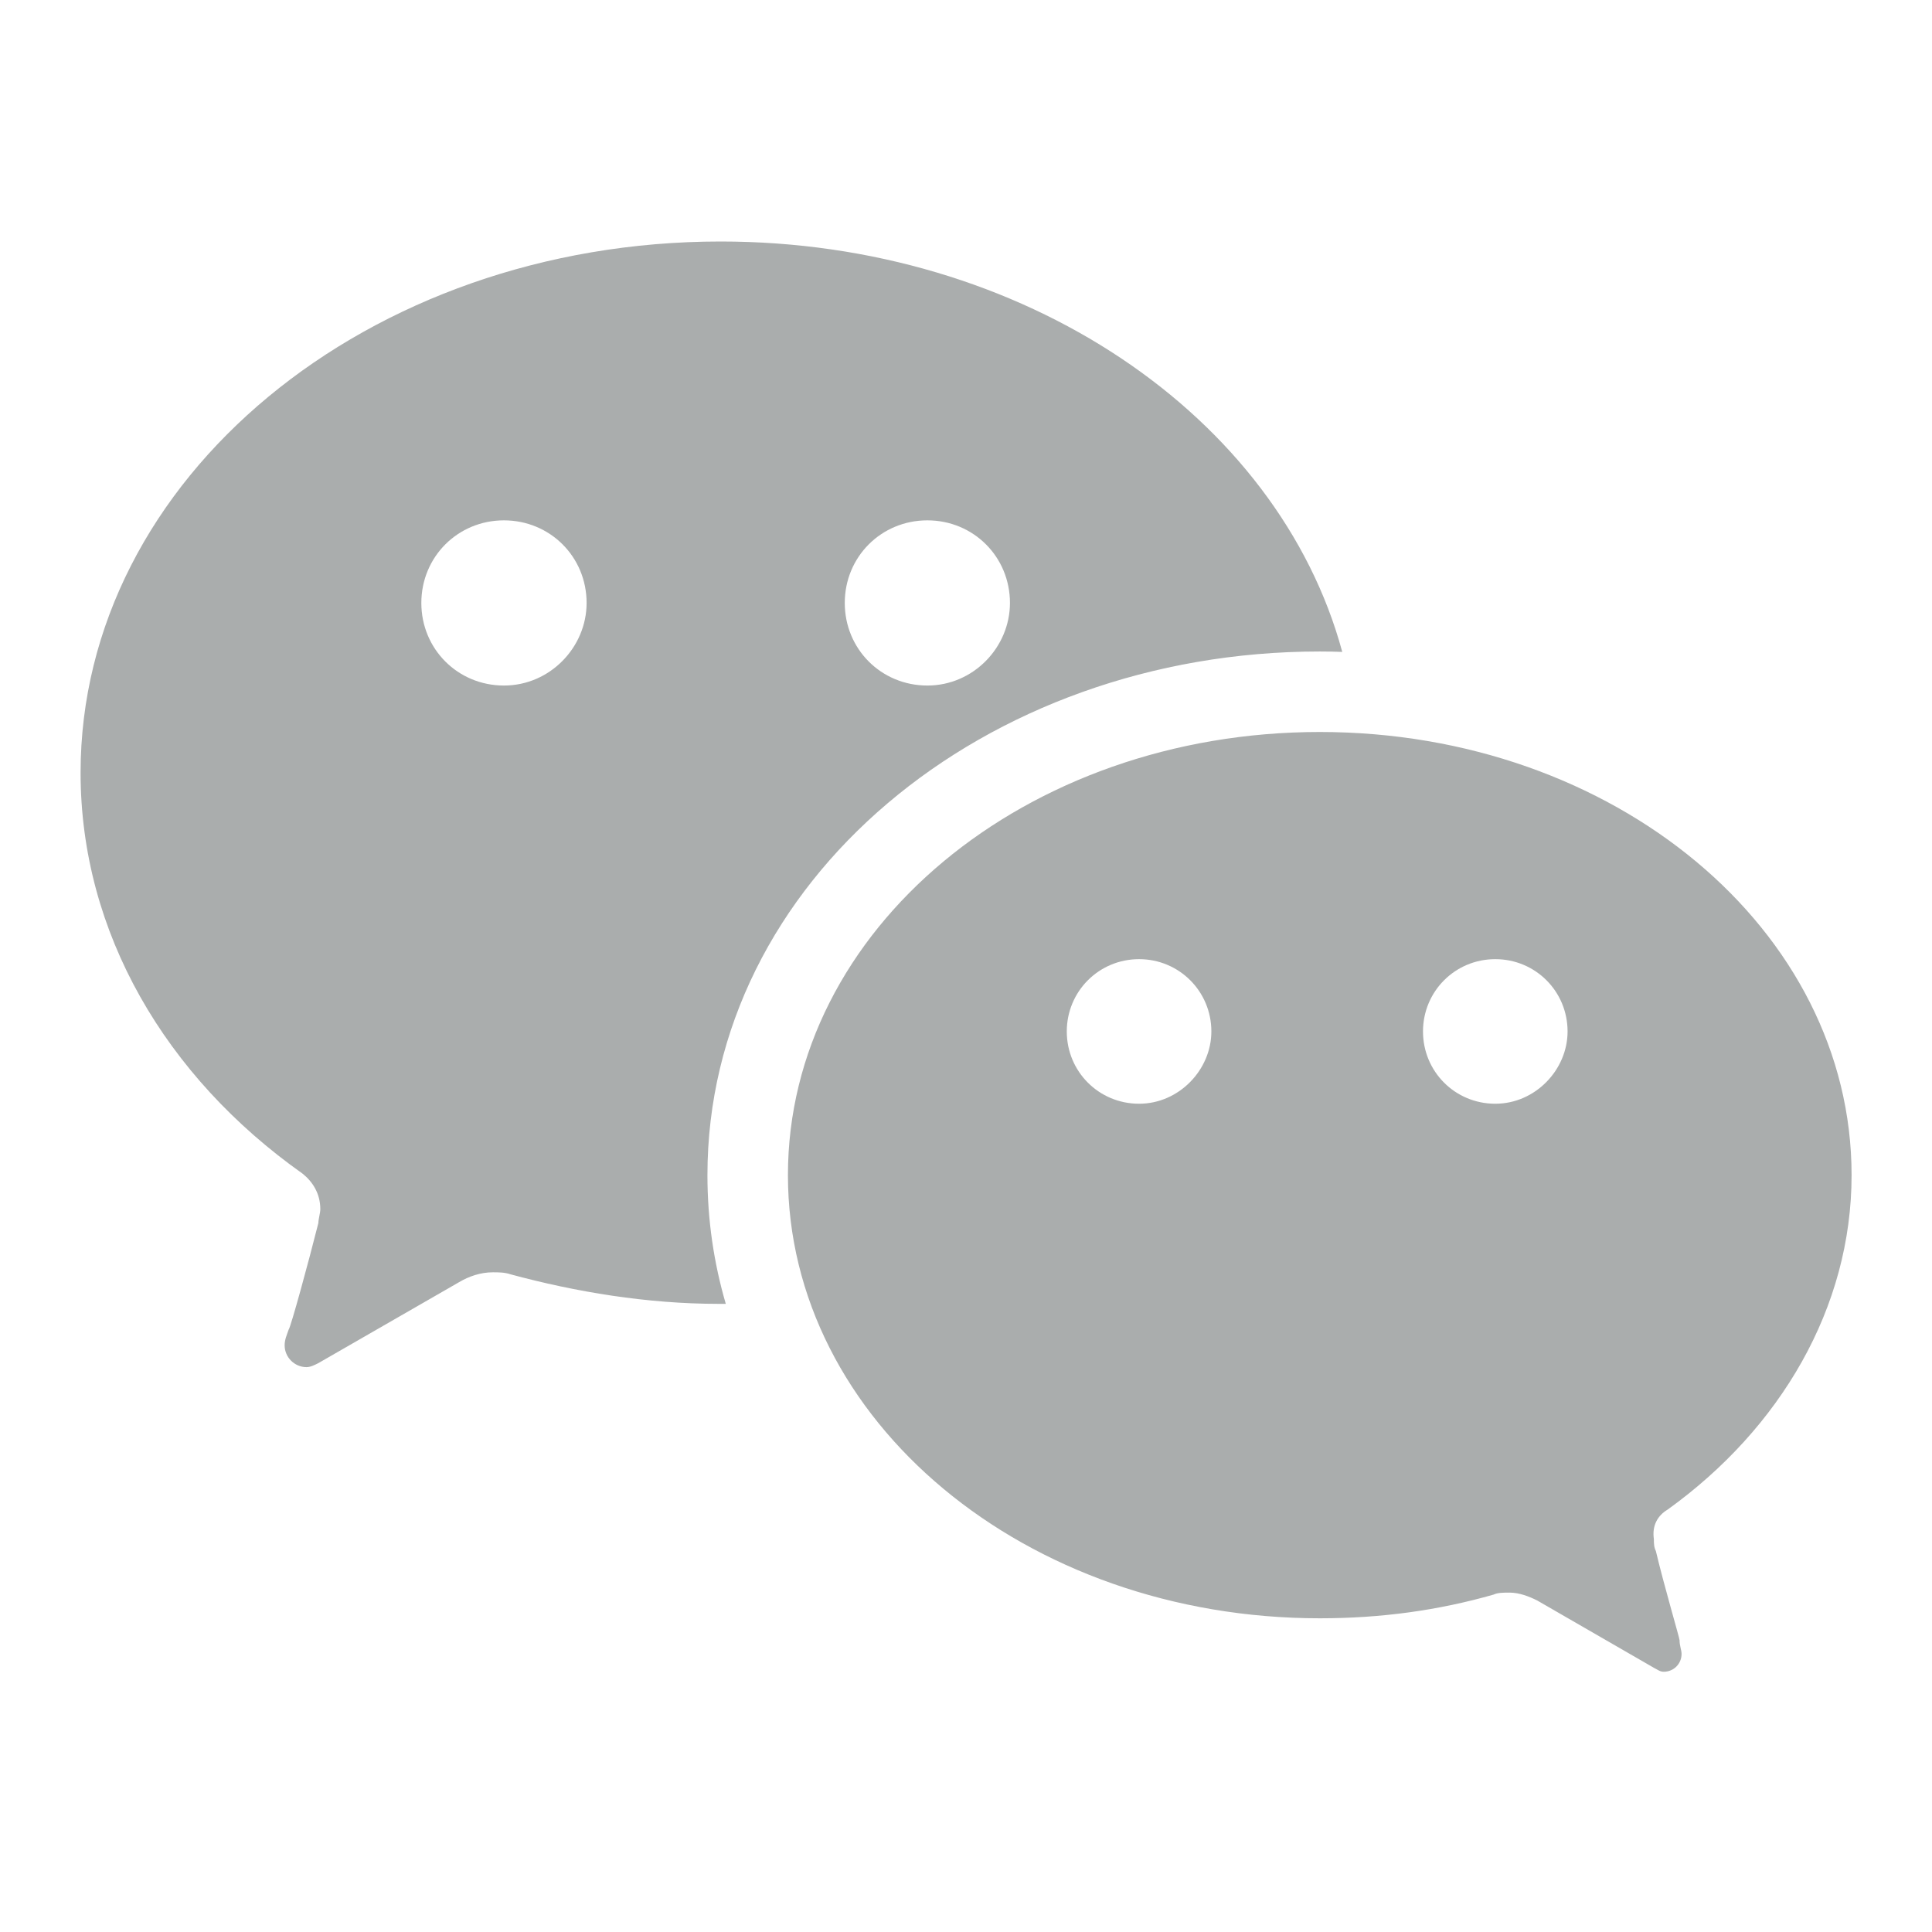 <svg xmlns="http://www.w3.org/2000/svg" xmlns:xlink="http://www.w3.org/1999/xlink" fill="none" version="1.1" width="24" height="24" viewBox="0 0 24 24"><defs><clipPath id="master_svg0_85_3361/85_1020"><rect x="0" y="0" width="24" height="24" rx="0"/></clipPath></defs><g clip-path="url(#master_svg0_85_3361/85_1020)"><g><path d="M18.575,13.711C19.074,13.711,19.473,13.287,19.473,12.813C19.473,12.315,19.074,11.915,18.575,11.915C18.076,11.915,17.677,12.315,17.677,12.813C17.677,13.312,18.076,13.711,18.575,13.711ZM14.15,13.711C14.648,13.711,15.048,13.287,15.048,12.813C15.048,12.315,14.648,11.915,14.15,11.915C13.651,11.915,13.252,12.315,13.252,12.813C13.252,13.312,13.651,13.711,14.15,13.711ZM20.717,18.752C20.594,18.825,20.52,18.948,20.545,19.12C20.545,19.169,20.545,19.218,20.57,19.268C20.668,19.685,20.864,20.349,20.864,20.374C20.864,20.447,20.889,20.496,20.889,20.546C20.889,20.669,20.791,20.767,20.668,20.767C20.619,20.767,20.594,20.742,20.545,20.718L19.096,19.882C18.998,19.833,18.875,19.784,18.752,19.784C18.679,19.784,18.605,19.784,18.556,19.808C17.868,20.005,17.156,20.103,16.395,20.103C12.735,20.103,9.788,17.646,9.788,14.598C9.788,11.551,12.735,9.093,16.395,9.093C20.054,9.093,23.001,11.551,23.001,14.598C23.001,16.245,22.117,17.744,20.717,18.752ZM16.674,8.098C16.581,8.095,16.488,8.093,16.395,8.093C12.22,8.093,8.788,10.954,8.788,14.598C8.788,15.152,8.867,15.687,9.016,16.197L8.927,16.197C8.041,16.197,7.155,16.05,6.342,15.83C6.269,15.805,6.195,15.805,6.121,15.805C5.973,15.805,5.826,15.854,5.702,15.928L3.955,16.933C3.906,16.958,3.856,16.983,3.807,16.983C3.659,16.983,3.536,16.86,3.536,16.713C3.536,16.639,3.561,16.59,3.586,16.516C3.61,16.492,3.832,15.682,3.955,15.192C3.955,15.143,3.979,15.069,3.979,15.02C3.979,14.824,3.881,14.677,3.758,14.579C2.059,13.377,1.001,11.586,1.001,9.599C1.001,5.944,4.57,3,8.952,3C12.716,3,15.88,5.169,16.674,8.098ZM11.52,8.516C12.093,8.516,12.546,8.039,12.546,7.49C12.546,6.917,12.093,6.464,11.52,6.464C10.947,6.464,10.494,6.917,10.494,7.49C10.494,8.063,10.947,8.516,11.52,8.516ZM6.26,8.516C6.833,8.516,7.287,8.039,7.287,7.49C7.287,6.917,6.833,6.464,6.26,6.464C5.688,6.464,5.234,6.917,5.234,7.49C5.234,8.063,5.688,8.516,6.26,8.516Z" fill="#2B3333" fill-opacity="0.4"/></g></g></svg>